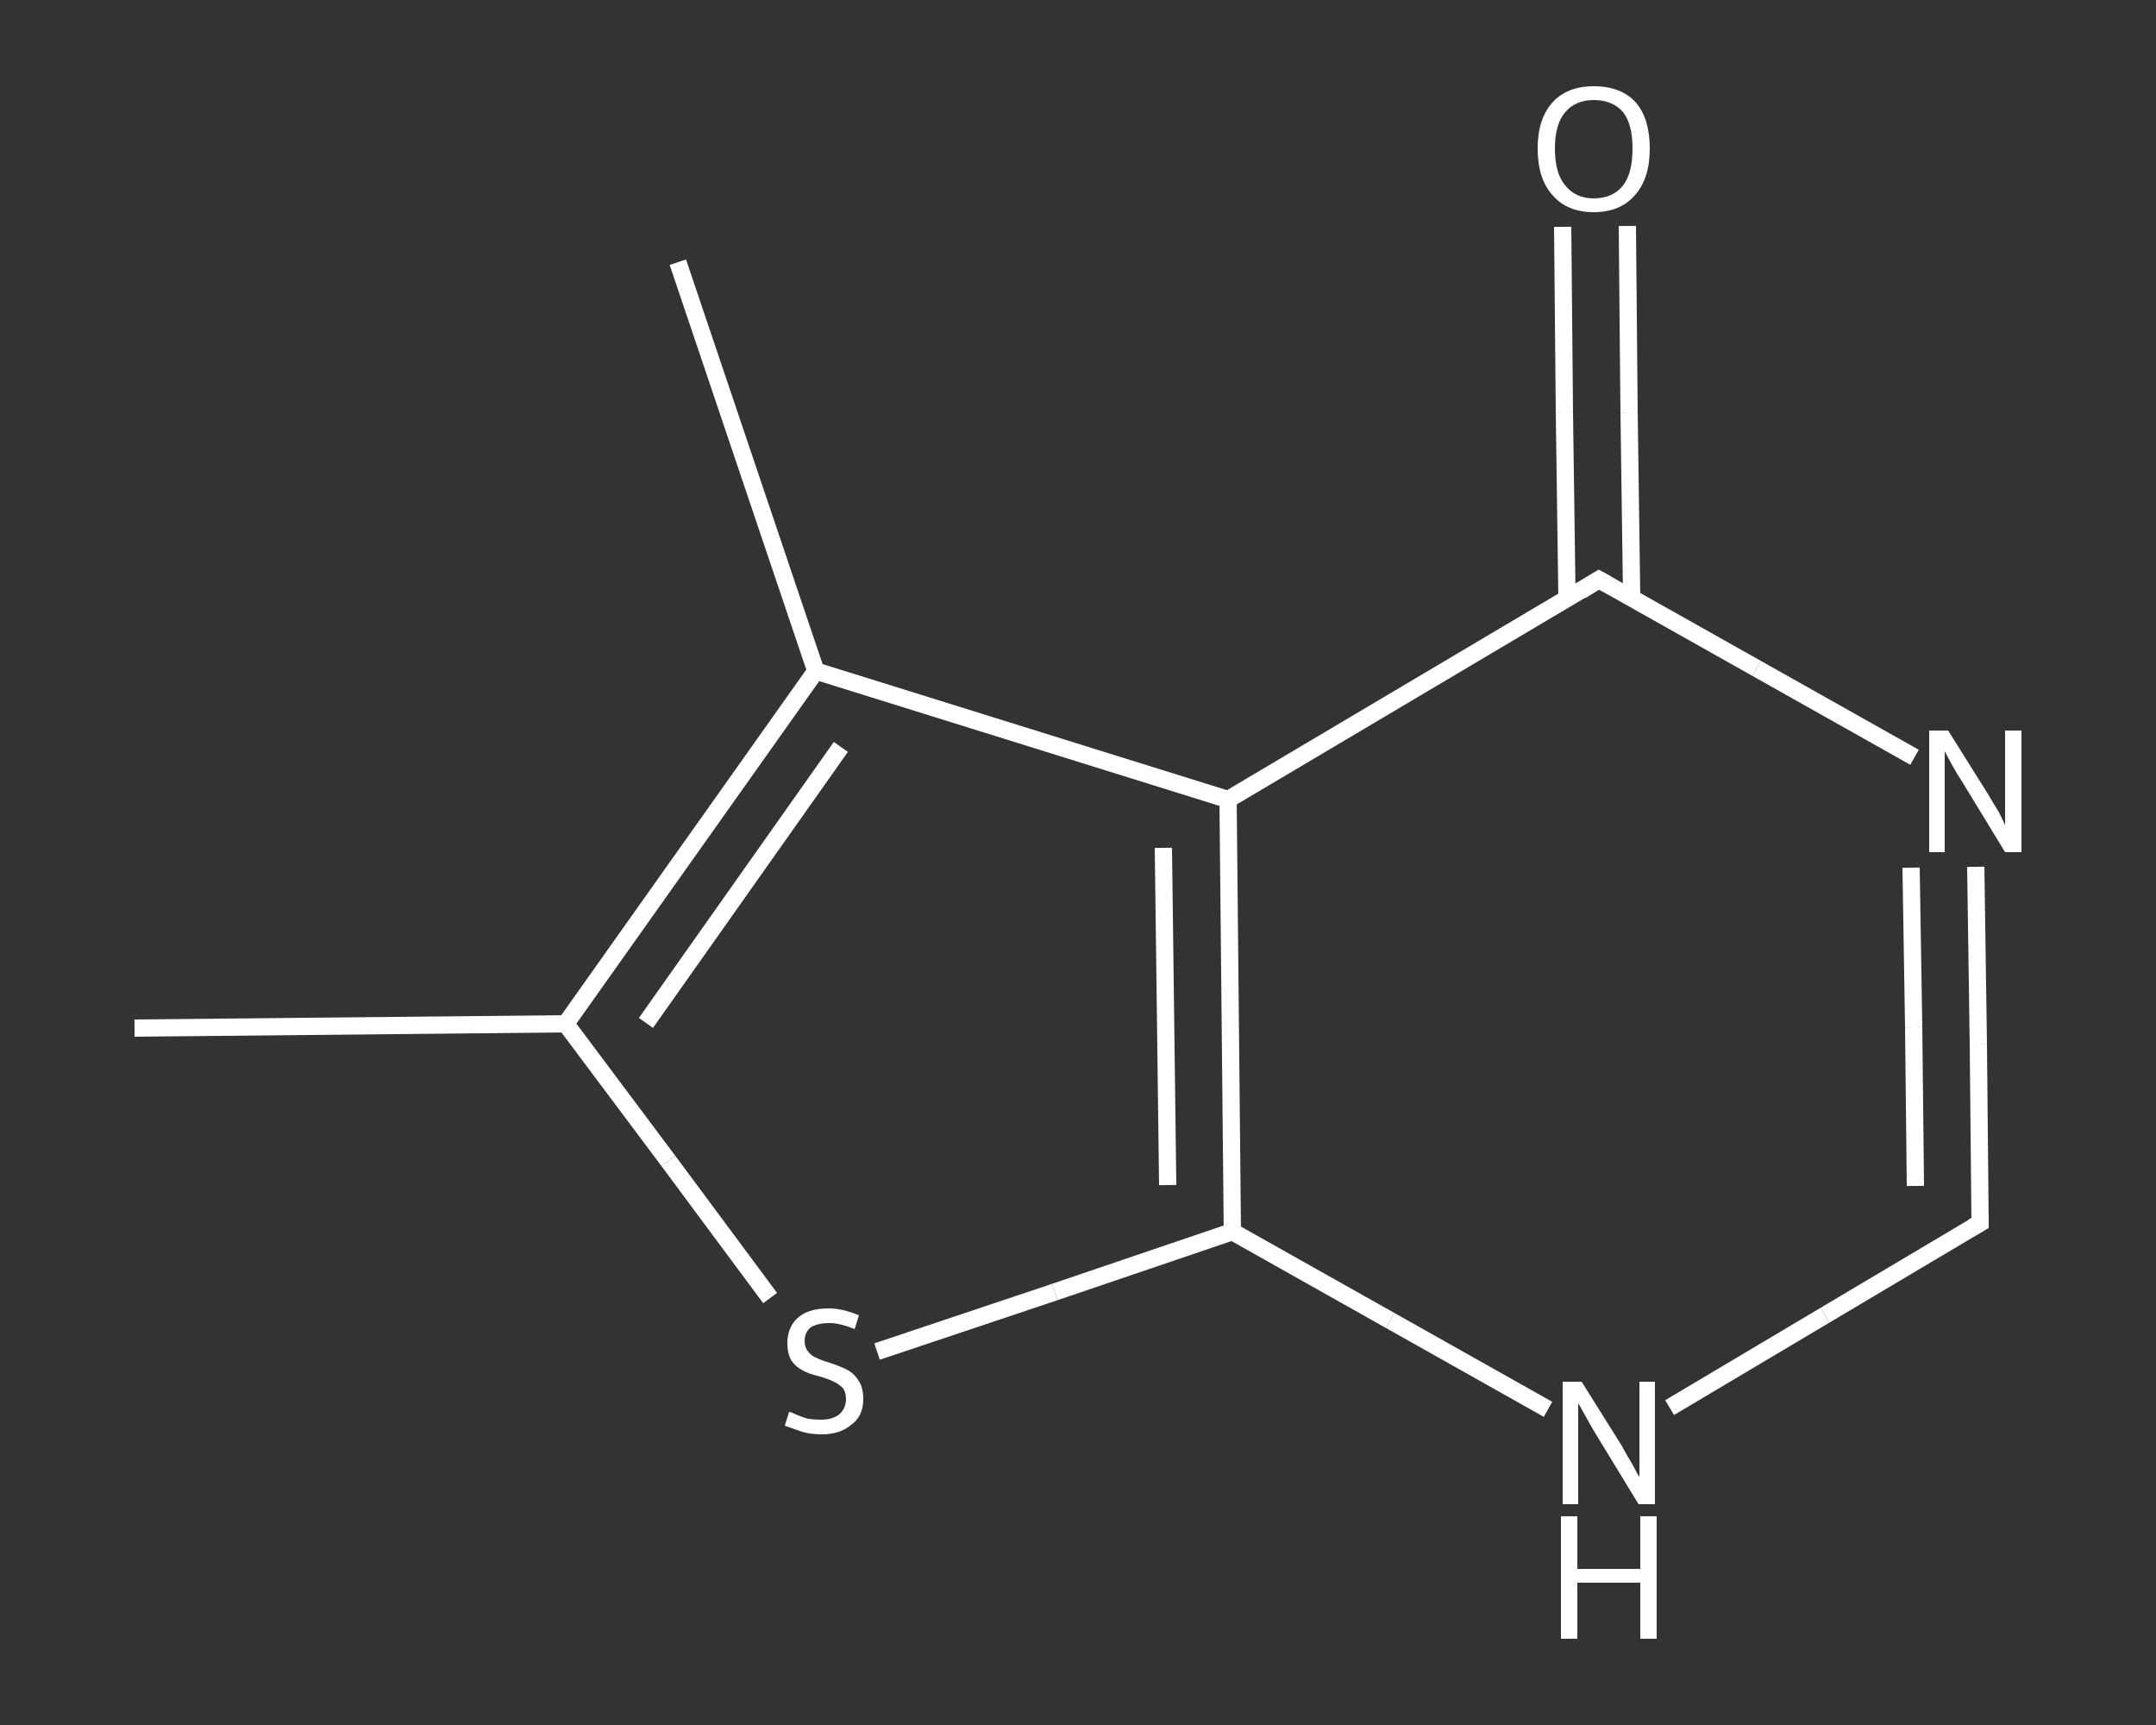 <?xml version='1.0' encoding='iso-8859-1'?>
<svg version='1.1' baseProfile='full'
              xmlns='http://www.w3.org/2000/svg'
                      xmlns:rdkit='http://www.rdkit.org/xml'
                      xmlns:xlink='http://www.w3.org/1999/xlink'
                  xml:space='preserve'
width='250px' height='200px' viewBox='0 0 250 200'>
<rect x="0" y="0" width="250" height="200" fill="#333333" stroke="none"/>
<!-- END OF HEADER -->
<rect style='opacity:1.0;fill:transparent;stroke:none' width='250.0' height='200.0' x='0.0' y='0.0'> </rect>
<path class='bond-0 atom-0 atom-1' d='M 15.6,119.2 L 65.6,118.7' style='fill:none;fill-rule:evenodd;stroke:#FFFFFF;stroke-width:2.0px;stroke-linecap:butt;stroke-linejoin:miter;stroke-opacity:1' />
<path class='bond-1 atom-1 atom-2' d='M 65.6,118.7 L 77.5,134.6' style='fill:none;fill-rule:evenodd;stroke:#FFFFFF;stroke-width:2.0px;stroke-linecap:butt;stroke-linejoin:miter;stroke-opacity:1' />
<path class='bond-1 atom-1 atom-2' d='M 77.5,134.6 L 89.3,150.5' style='fill:none;fill-rule:evenodd;stroke:#FFFFFF;stroke-width:2.0px;stroke-linecap:butt;stroke-linejoin:miter;stroke-opacity:1' />
<path class='bond-2 atom-2 atom-3' d='M 101.7,156.7 L 122.3,149.8' style='fill:none;fill-rule:evenodd;stroke:#FFFFFF;stroke-width:2.0px;stroke-linecap:butt;stroke-linejoin:miter;stroke-opacity:1' />
<path class='bond-2 atom-2 atom-3' d='M 122.3,149.8 L 142.9,142.8' style='fill:none;fill-rule:evenodd;stroke:#FFFFFF;stroke-width:2.0px;stroke-linecap:butt;stroke-linejoin:miter;stroke-opacity:1' />
<path class='bond-3 atom-3 atom-4' d='M 142.9,142.8 L 161.2,153.1' style='fill:none;fill-rule:evenodd;stroke:#FFFFFF;stroke-width:2.0px;stroke-linecap:butt;stroke-linejoin:miter;stroke-opacity:1' />
<path class='bond-3 atom-3 atom-4' d='M 161.2,153.1 L 179.5,163.4' style='fill:none;fill-rule:evenodd;stroke:#FFFFFF;stroke-width:2.0px;stroke-linecap:butt;stroke-linejoin:miter;stroke-opacity:1' />
<path class='bond-4 atom-4 atom-5' d='M 193.6,163.2 L 211.6,152.5' style='fill:none;fill-rule:evenodd;stroke:#FFFFFF;stroke-width:2.0px;stroke-linecap:butt;stroke-linejoin:miter;stroke-opacity:1' />
<path class='bond-4 atom-4 atom-5' d='M 211.6,152.5 L 229.6,141.8' style='fill:none;fill-rule:evenodd;stroke:#FFFFFF;stroke-width:2.0px;stroke-linecap:butt;stroke-linejoin:miter;stroke-opacity:1' />
<path class='bond-5 atom-5 atom-6' d='M 229.6,141.8 L 229.4,121.1' style='fill:none;fill-rule:evenodd;stroke:#FFFFFF;stroke-width:2.0px;stroke-linecap:butt;stroke-linejoin:miter;stroke-opacity:1' />
<path class='bond-5 atom-5 atom-6' d='M 229.4,121.1 L 229.1,100.5' style='fill:none;fill-rule:evenodd;stroke:#FFFFFF;stroke-width:2.0px;stroke-linecap:butt;stroke-linejoin:miter;stroke-opacity:1' />
<path class='bond-5 atom-5 atom-6' d='M 222.1,137.5 L 221.9,119.1' style='fill:none;fill-rule:evenodd;stroke:#FFFFFF;stroke-width:2.0px;stroke-linecap:butt;stroke-linejoin:miter;stroke-opacity:1' />
<path class='bond-5 atom-5 atom-6' d='M 221.9,119.1 L 221.6,100.6' style='fill:none;fill-rule:evenodd;stroke:#FFFFFF;stroke-width:2.0px;stroke-linecap:butt;stroke-linejoin:miter;stroke-opacity:1' />
<path class='bond-6 atom-6 atom-7' d='M 222.0,87.8 L 203.7,77.5' style='fill:none;fill-rule:evenodd;stroke:#FFFFFF;stroke-width:2.0px;stroke-linecap:butt;stroke-linejoin:miter;stroke-opacity:1' />
<path class='bond-6 atom-6 atom-7' d='M 203.7,77.5 L 185.4,67.2' style='fill:none;fill-rule:evenodd;stroke:#FFFFFF;stroke-width:2.0px;stroke-linecap:butt;stroke-linejoin:miter;stroke-opacity:1' />
<path class='bond-7 atom-7 atom-8' d='M 189.2,69.3 L 188.9,47.8' style='fill:none;fill-rule:evenodd;stroke:#FFFFFF;stroke-width:2.0px;stroke-linecap:butt;stroke-linejoin:miter;stroke-opacity:1' />
<path class='bond-7 atom-7 atom-8' d='M 188.9,47.8 L 188.7,26.2' style='fill:none;fill-rule:evenodd;stroke:#FFFFFF;stroke-width:2.0px;stroke-linecap:butt;stroke-linejoin:miter;stroke-opacity:1' />
<path class='bond-7 atom-7 atom-8' d='M 181.7,69.4 L 181.4,47.8' style='fill:none;fill-rule:evenodd;stroke:#FFFFFF;stroke-width:2.0px;stroke-linecap:butt;stroke-linejoin:miter;stroke-opacity:1' />
<path class='bond-7 atom-7 atom-8' d='M 181.4,47.8 L 181.2,26.3' style='fill:none;fill-rule:evenodd;stroke:#FFFFFF;stroke-width:2.0px;stroke-linecap:butt;stroke-linejoin:miter;stroke-opacity:1' />
<path class='bond-8 atom-7 atom-9' d='M 185.4,67.2 L 142.4,92.7' style='fill:none;fill-rule:evenodd;stroke:#FFFFFF;stroke-width:2.0px;stroke-linecap:butt;stroke-linejoin:miter;stroke-opacity:1' />
<path class='bond-9 atom-9 atom-10' d='M 142.4,92.7 L 94.6,77.8' style='fill:none;fill-rule:evenodd;stroke:#FFFFFF;stroke-width:2.0px;stroke-linecap:butt;stroke-linejoin:miter;stroke-opacity:1' />
<path class='bond-10 atom-10 atom-11' d='M 94.6,77.8 L 78.6,30.4' style='fill:none;fill-rule:evenodd;stroke:#FFFFFF;stroke-width:2.0px;stroke-linecap:butt;stroke-linejoin:miter;stroke-opacity:1' />
<path class='bond-11 atom-10 atom-1' d='M 94.6,77.8 L 65.6,118.7' style='fill:none;fill-rule:evenodd;stroke:#FFFFFF;stroke-width:2.0px;stroke-linecap:butt;stroke-linejoin:miter;stroke-opacity:1' />
<path class='bond-11 atom-10 atom-1' d='M 97.5,86.6 L 74.9,118.6' style='fill:none;fill-rule:evenodd;stroke:#FFFFFF;stroke-width:2.0px;stroke-linecap:butt;stroke-linejoin:miter;stroke-opacity:1' />
<path class='bond-12 atom-9 atom-3' d='M 142.4,92.7 L 142.9,142.8' style='fill:none;fill-rule:evenodd;stroke:#FFFFFF;stroke-width:2.0px;stroke-linecap:butt;stroke-linejoin:miter;stroke-opacity:1' />
<path class='bond-12 atom-9 atom-3' d='M 134.9,98.3 L 135.4,137.4' style='fill:none;fill-rule:evenodd;stroke:#FFFFFF;stroke-width:2.0px;stroke-linecap:butt;stroke-linejoin:miter;stroke-opacity:1' />
<path d='M 228.7,142.3 L 229.6,141.8 L 229.6,140.8' style='fill:none;stroke:#FFFFFF;stroke-width:2.0px;stroke-linecap:butt;stroke-linejoin:miter;stroke-opacity:1;' />
<path d='M 186.3,67.7 L 185.4,67.2 L 183.3,68.5' style='fill:none;stroke:#FFFFFF;stroke-width:2.0px;stroke-linecap:butt;stroke-linejoin:miter;stroke-opacity:1;' />
<path class='atom-2' d='M 91.5 163.7
Q 91.7 163.7, 92.3 164.0
Q 93.0 164.3, 93.7 164.5
Q 94.5 164.6, 95.2 164.6
Q 96.5 164.6, 97.3 164.0
Q 98.1 163.3, 98.1 162.2
Q 98.1 161.4, 97.7 160.9
Q 97.3 160.5, 96.7 160.2
Q 96.1 159.9, 95.1 159.6
Q 93.8 159.3, 93.1 158.9
Q 92.3 158.5, 91.8 157.8
Q 91.3 157.0, 91.3 155.7
Q 91.3 153.9, 92.5 152.8
Q 93.7 151.7, 96.1 151.7
Q 97.7 151.7, 99.6 152.5
L 99.1 154.1
Q 97.4 153.4, 96.2 153.4
Q 94.8 153.4, 94.0 153.9
Q 93.3 154.5, 93.3 155.5
Q 93.3 156.2, 93.7 156.7
Q 94.1 157.2, 94.6 157.4
Q 95.2 157.7, 96.2 158.0
Q 97.4 158.4, 98.2 158.8
Q 99.0 159.2, 99.5 160.0
Q 100.1 160.8, 100.1 162.2
Q 100.1 164.2, 98.7 165.2
Q 97.4 166.3, 95.3 166.3
Q 94.0 166.3, 93.0 166.0
Q 92.1 165.7, 91.0 165.3
L 91.5 163.7
' fill='#FFFFFF'/>
<path class='atom-4' d='M 183.4 160.2
L 188.1 167.7
Q 188.5 168.5, 189.3 169.8
Q 190.0 171.2, 190.1 171.2
L 190.1 160.2
L 191.9 160.2
L 191.9 174.4
L 190.0 174.4
L 185.0 166.2
Q 184.4 165.2, 183.8 164.1
Q 183.2 163.0, 183.0 162.7
L 183.0 174.4
L 181.2 174.4
L 181.2 160.2
L 183.4 160.2
' fill='#FFFFFF'/>
<path class='atom-4' d='M 181.0 175.8
L 182.9 175.8
L 182.9 181.9
L 190.2 181.9
L 190.2 175.8
L 192.1 175.8
L 192.1 190.0
L 190.2 190.0
L 190.2 183.5
L 182.9 183.5
L 182.9 190.0
L 181.0 190.0
L 181.0 175.8
' fill='#FFFFFF'/>
<path class='atom-6' d='M 225.9 84.7
L 230.6 92.2
Q 231.0 92.9, 231.8 94.2
Q 232.5 95.6, 232.5 95.7
L 232.5 84.7
L 234.4 84.7
L 234.4 98.8
L 232.5 98.8
L 227.5 90.6
Q 226.9 89.7, 226.3 88.6
Q 225.7 87.5, 225.5 87.1
L 225.5 98.8
L 223.7 98.8
L 223.7 84.7
L 225.9 84.7
' fill='#FFFFFF'/>
<path class='atom-8' d='M 178.3 17.2
Q 178.3 13.8, 180.0 11.9
Q 181.7 10.0, 184.8 10.0
Q 188.0 10.0, 189.7 11.9
Q 191.3 13.8, 191.3 17.2
Q 191.3 20.7, 189.6 22.6
Q 187.9 24.6, 184.8 24.6
Q 181.7 24.6, 180.0 22.6
Q 178.3 20.7, 178.3 17.2
M 184.8 23.0
Q 187.0 23.0, 188.2 21.5
Q 189.3 20.1, 189.3 17.2
Q 189.3 14.4, 188.2 13.0
Q 187.0 11.6, 184.8 11.6
Q 182.7 11.6, 181.5 13.0
Q 180.3 14.4, 180.3 17.2
Q 180.3 20.1, 181.5 21.5
Q 182.7 23.0, 184.8 23.0
' fill='#FFFFFF'/>
</svg>
